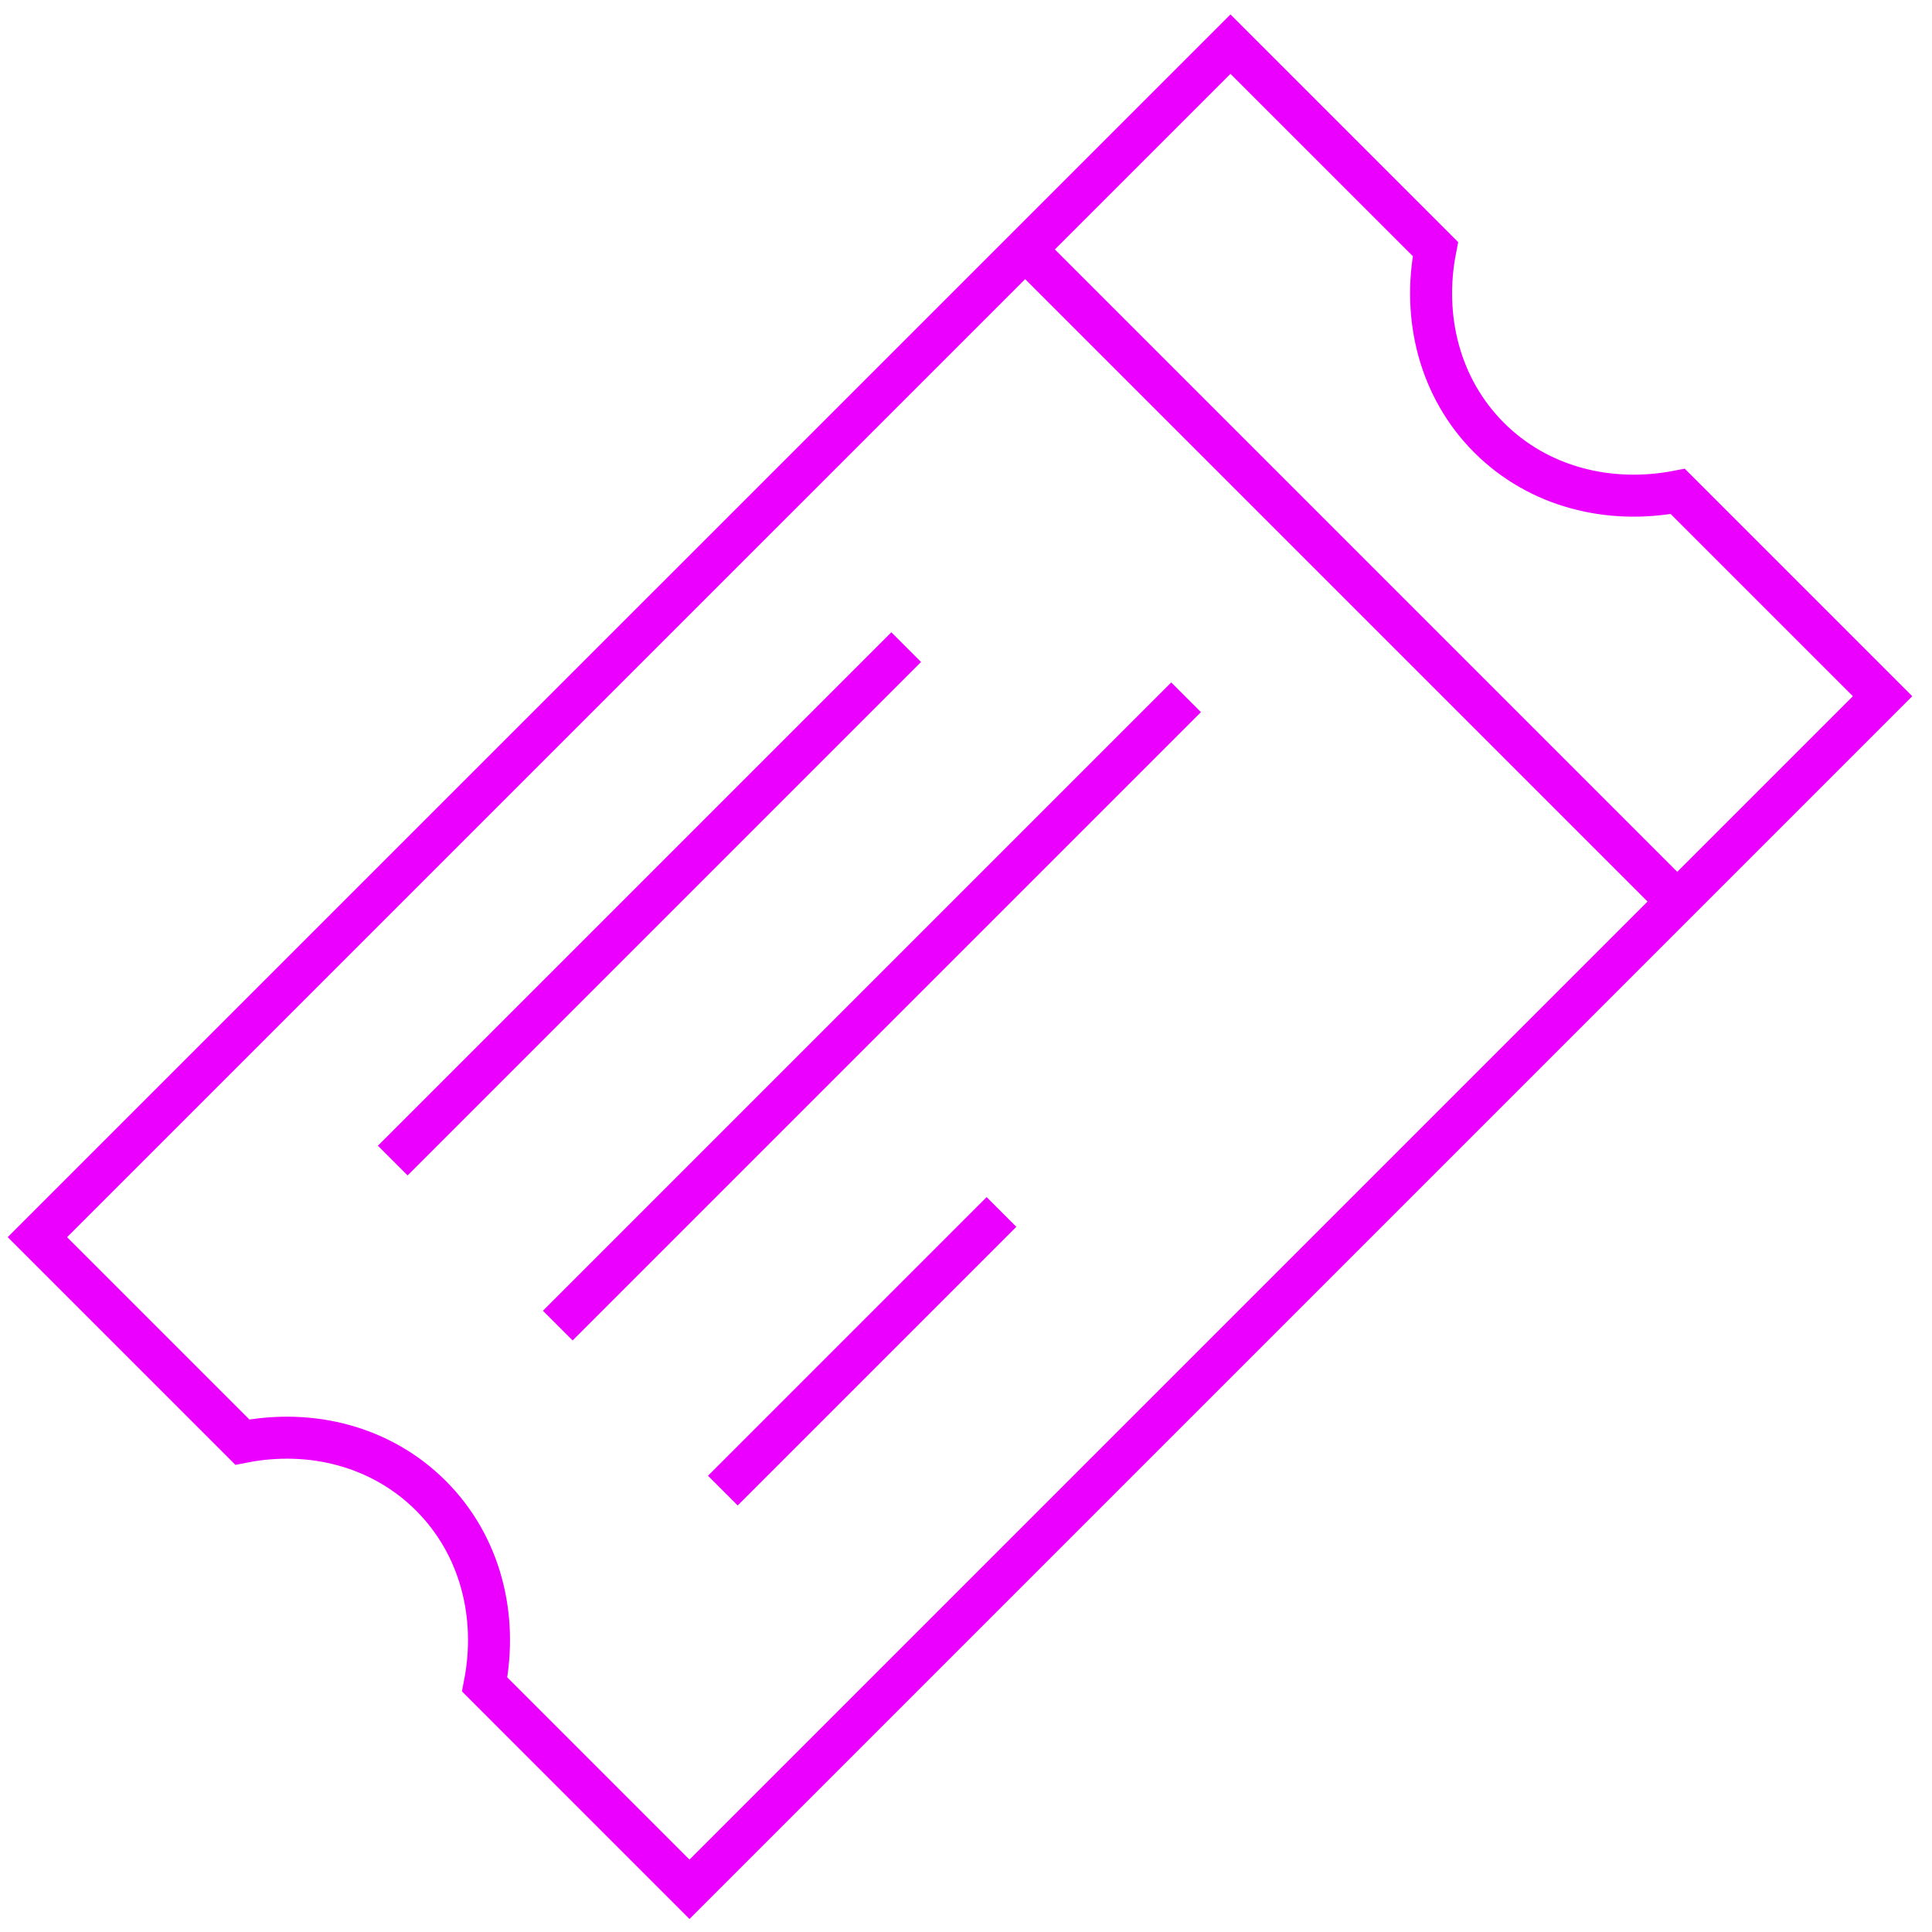 <svg height="46" viewBox="0 0 46 46" width="46" xmlns="http://www.w3.org/2000/svg"><g fill="none" fill-rule="evenodd" stroke="#eb00ff" transform="translate(.889 1.05)"><path d="m10.651 39.056c.319-1.636-.101-3.314-1.28-4.493-1.179-1.179-2.857-1.601-4.49-1.277l-4.88-4.88 28.407-28.405 4.88 4.879c-.319 1.629.098 3.311 1.277 4.49 1.178 1.179 2.86 1.595 4.493 1.28l4.876 4.876-28.407 28.407z"/><path d="m23.521 4.89 15.525 15.525"/><path d="m8.462 26.583 12.225-12.225"/><path d="m12.391 30.512 14.96-14.96"/><path d="m16.321 34.441 6.635-6.635"/></g></svg>
